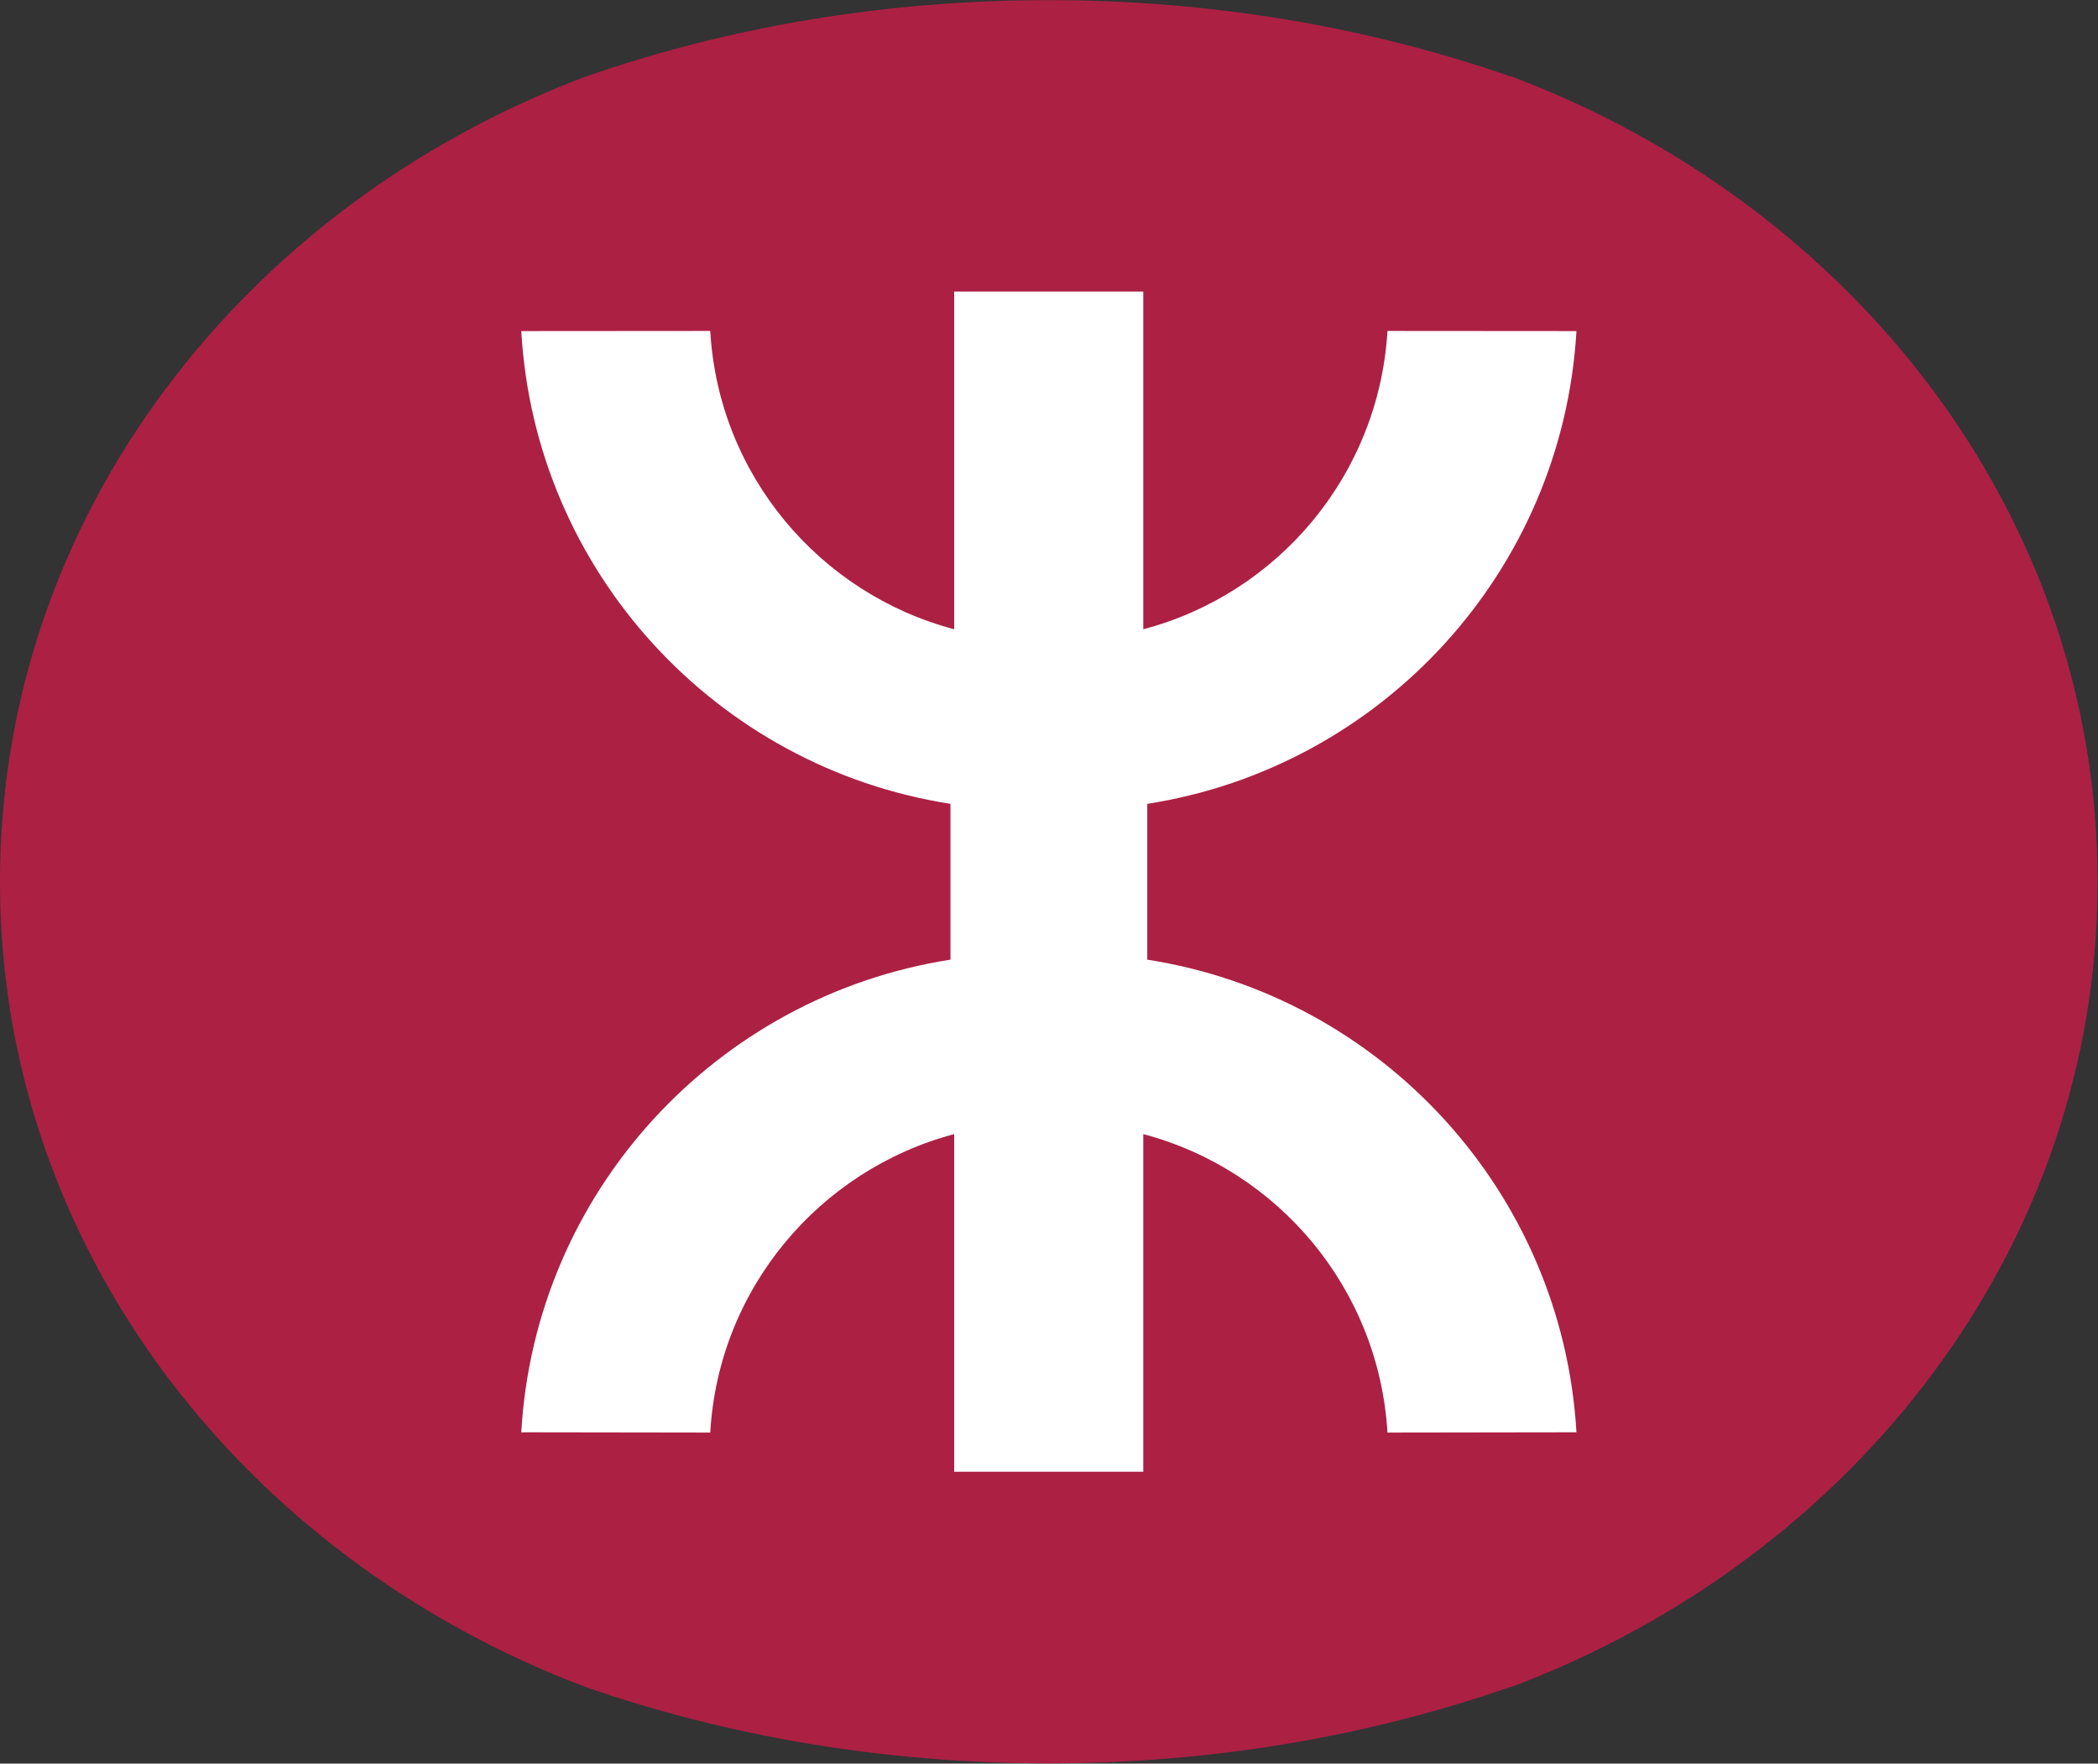 <svg version="1.2" xmlns="http://www.w3.org/2000/svg" viewBox="0 0 1531 1287" width="1531" height="1287">
	<rect x="0" y="0" width="1531" height="1287" fill="#333333" stroke="none"/>
	<title>MTR_Shenzhen_logo-svg</title>
	<style>
		.s0 { fill: #ac2044 } 
		.s1 { fill: #ffffff } 
	</style>
	<g id="layer1">
		<g id="g8523">
			<g id="g5009">
				<path id="path5011" class="s0" d="m0 642.9c0-265 176.4-492.1 426.6-586.7 103.4-36.2 218.1-56.1 338.7-56.1 120.1 0 234.1 19.9 337 55.7l0.2-0.2c251.1 94.4 428.2 321.7 428.2 587.3v1c0 265.7-177.1 493-428.2 587.3l-0.2-0.2c-102.9 35.8-216.9 55.8-337 55.8-120.6 0-235.3-19.9-338.7-56-250.2-94.7-426.6-321.8-426.6-586.8z"/>
			</g>
			<g id="g5013">
				<path id="path5015" class="s1" d="m693.6 586.6c-170.8-26.6-303.2-169.4-313.2-345l137.9-0.1c6 105 79.7 191.7 178 217.7v-246.4h138v246.4c98.5-26 171.9-112.7 178.2-217.7l137.9 0.1c-10.2 175.6-142.5 318.4-313.2 345v113.7c170.7 26.6 303 169.4 313.2 344.9l-137.9 0.2c-6.3-105-79.7-191.7-178.2-217.8v246.4h-138v-246.4c-98.3 26.1-172 112.8-178 217.8l-137.9-0.2c10-175.5 142.4-318.3 313.2-344.9z"/>
			</g>
		</g>
	</g>
</svg>